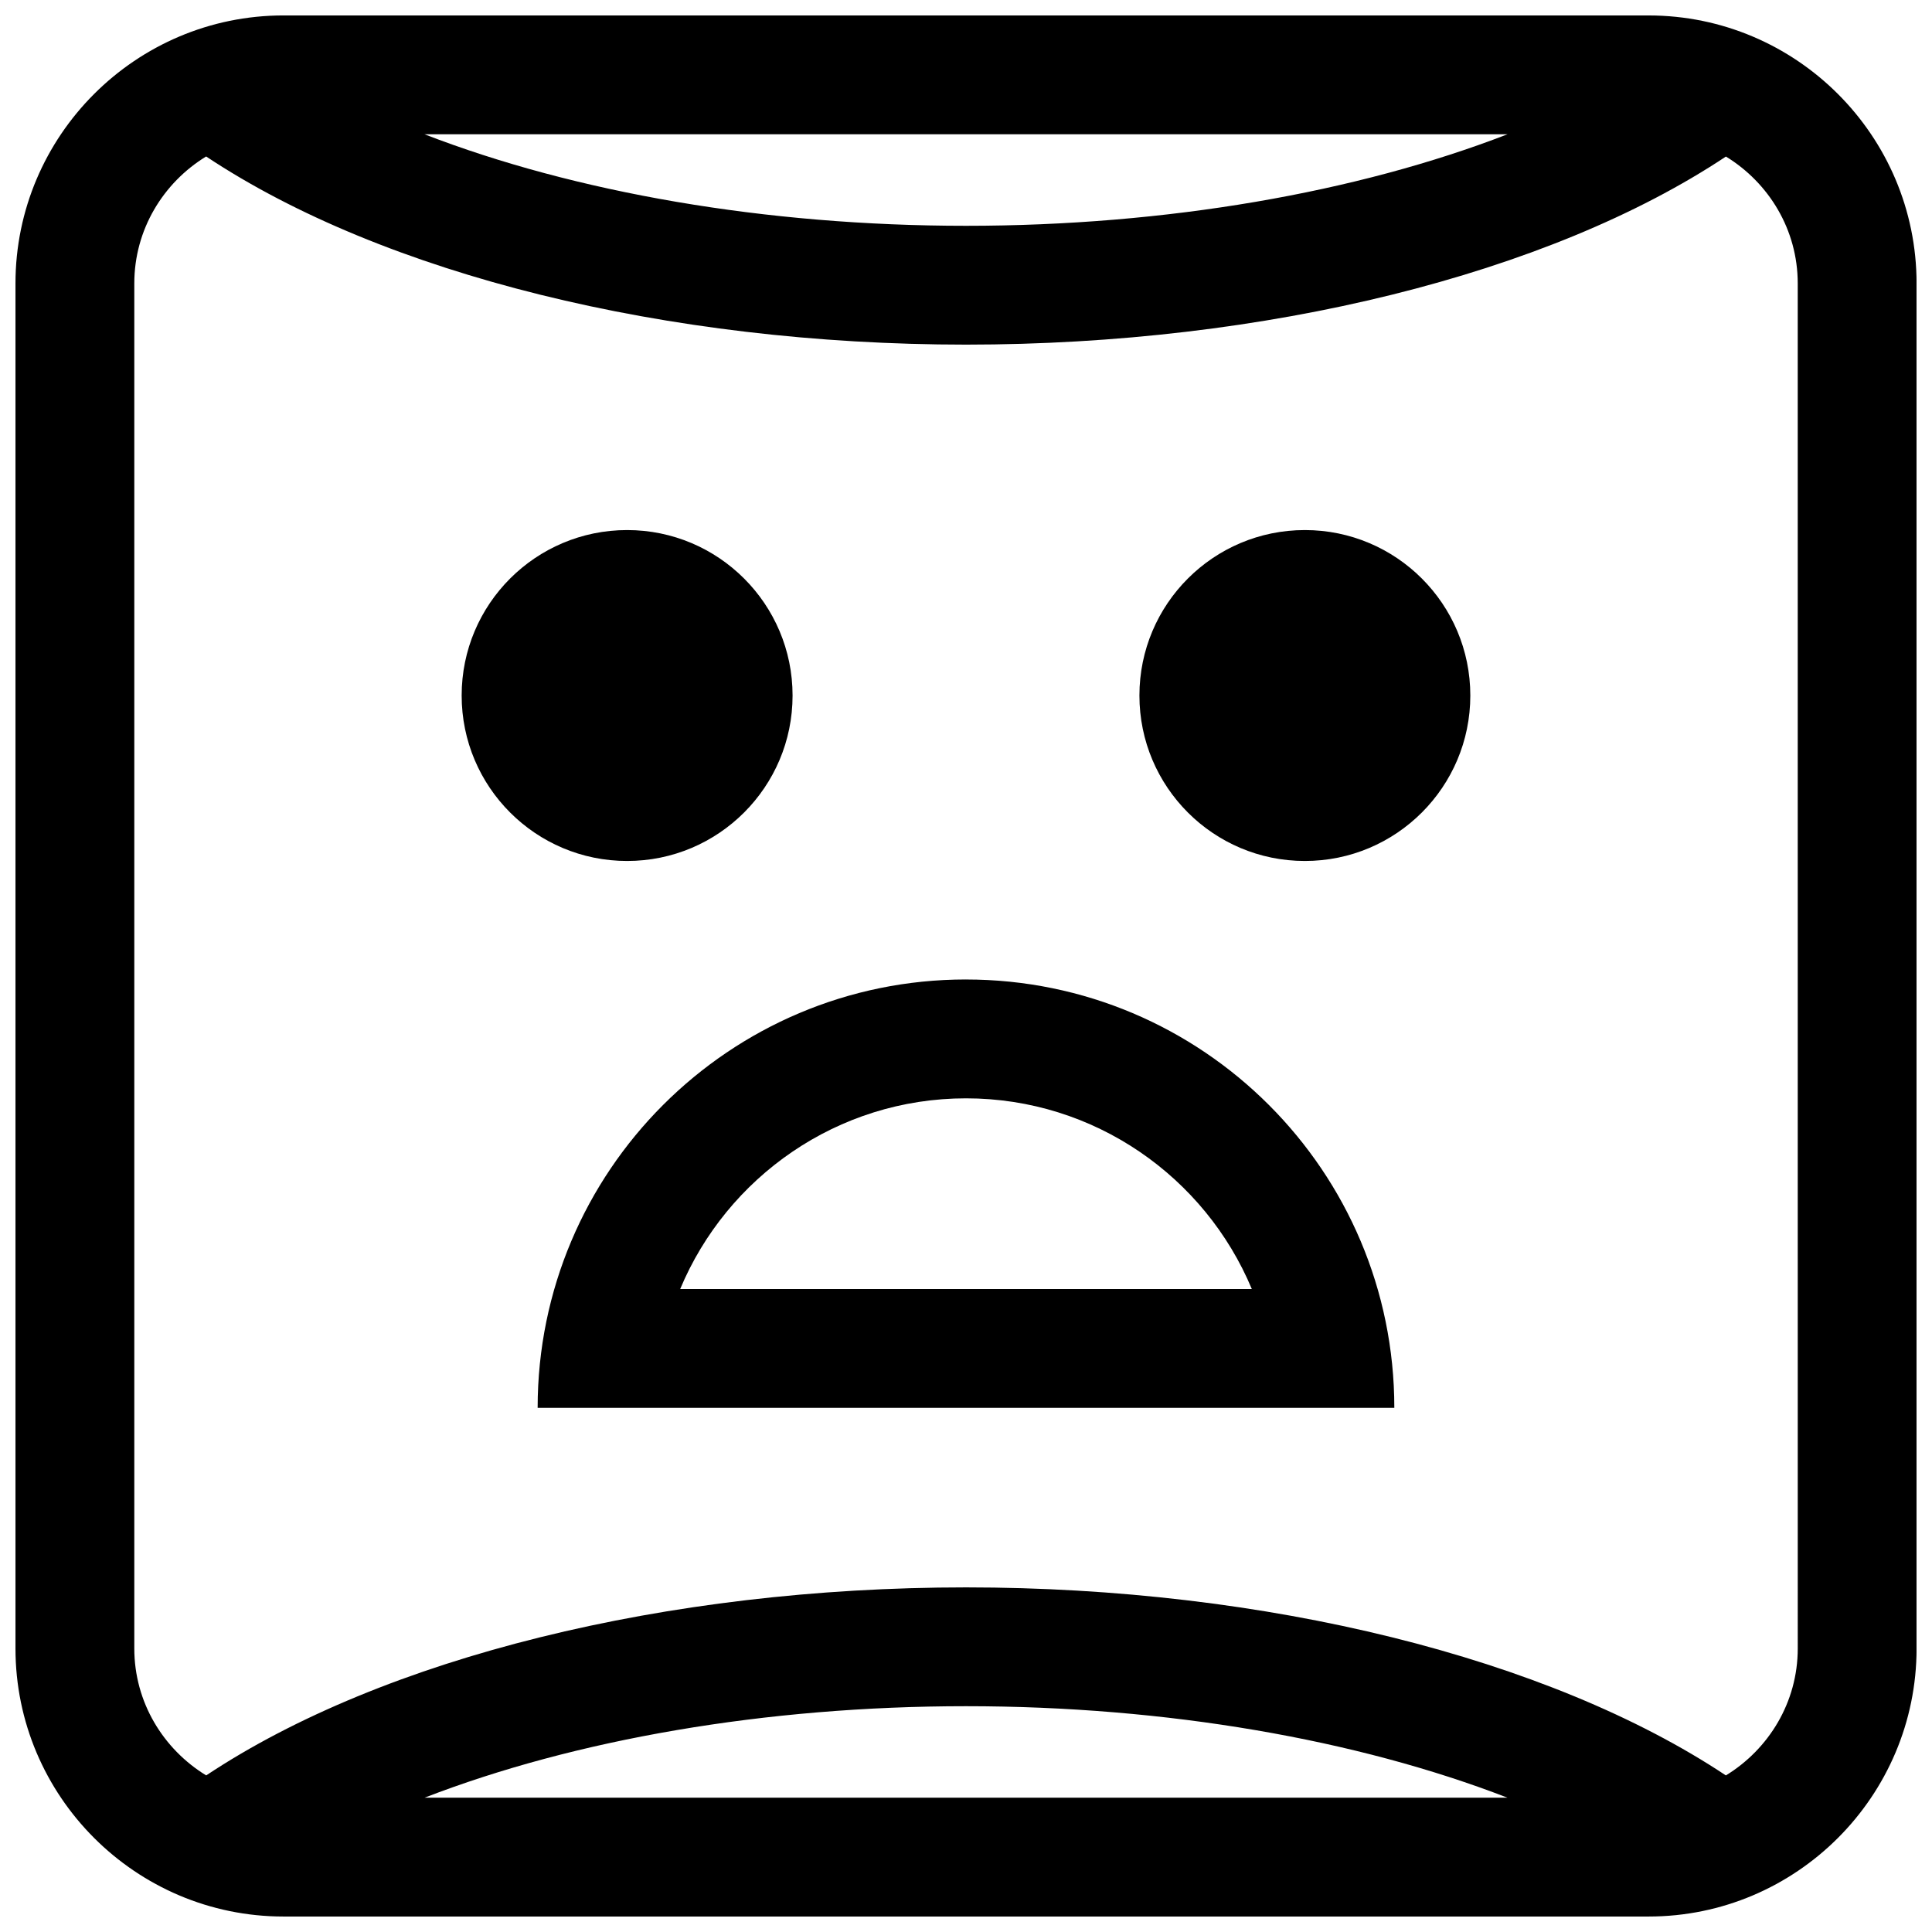 <?xml version="1.0" encoding="UTF-8"?>
<!-- Uploaded to: ICON Repo, www.svgrepo.com, Generator: ICON Repo Mixer Tools -->
<svg width="800px" height="800px" version="1.1" viewBox="144 144 512 512" xmlns="http://www.w3.org/2000/svg">
 <defs>
  <clipPath id="a">
   <path d="m148.09 148.09h503.81v503.81h-503.81z"/>
  </clipPath>
 </defs>
 <path d="m400 403.57c-62.691 0-113.52 50.82-113.52 113.52l227.03-0.004c0-62.691-50.82-113.51-113.51-113.51zm-75.746 82.039c12.375-29.645 41.676-50.539 75.746-50.539s63.371 20.891 75.746 50.539z"/>
 <path d="m354.04 328.32c0 24.215-19.633 43.848-43.848 43.848-24.219 0-43.848-19.633-43.848-43.848s19.629-43.848 43.848-43.848c24.215 0 43.848 19.633 43.848 43.848"/>
 <path d="m533.65 328.32c0 24.215-19.629 43.848-43.848 43.848-24.215 0-43.844-19.633-43.844-43.848s19.629-43.848 43.844-43.848c24.219 0 43.848 19.633 43.848 43.848"/>
 <g clip-path="url(#a)">
  <path d="m580.87 148.09h-361.73c-39.172 0-71.039 31.867-71.039 71.02v361.75c0 39.16 31.867 71.039 71.039 71.039h361.75c39.156 0 71.02-31.879 71.02-71.035v-361.75c0-39.152-31.863-71.02-71.035-71.02zm-37.348 31.488c-39.863 15.414-90.367 24.262-143.52 24.262s-103.66-8.848-143.52-24.262zm-287.01 440.83c39.848-15.414 90.34-24.246 143.49-24.246s103.64 8.832 143.49 24.246zm363.91-39.547c0 14.266-7.684 26.688-19.051 33.645-46.93-31.207-122.03-49.832-201.36-49.832-79.336 0-154.43 18.625-201.37 49.828-11.367-6.957-19.051-19.379-19.051-33.641v-361.75c0-14.266 7.668-26.688 19.035-33.645 46.965 31.223 122.08 49.863 201.38 49.863s154.42-18.625 201.38-49.844c11.363 6.957 19.031 19.363 19.031 33.625z"/>
 </g>
</svg>